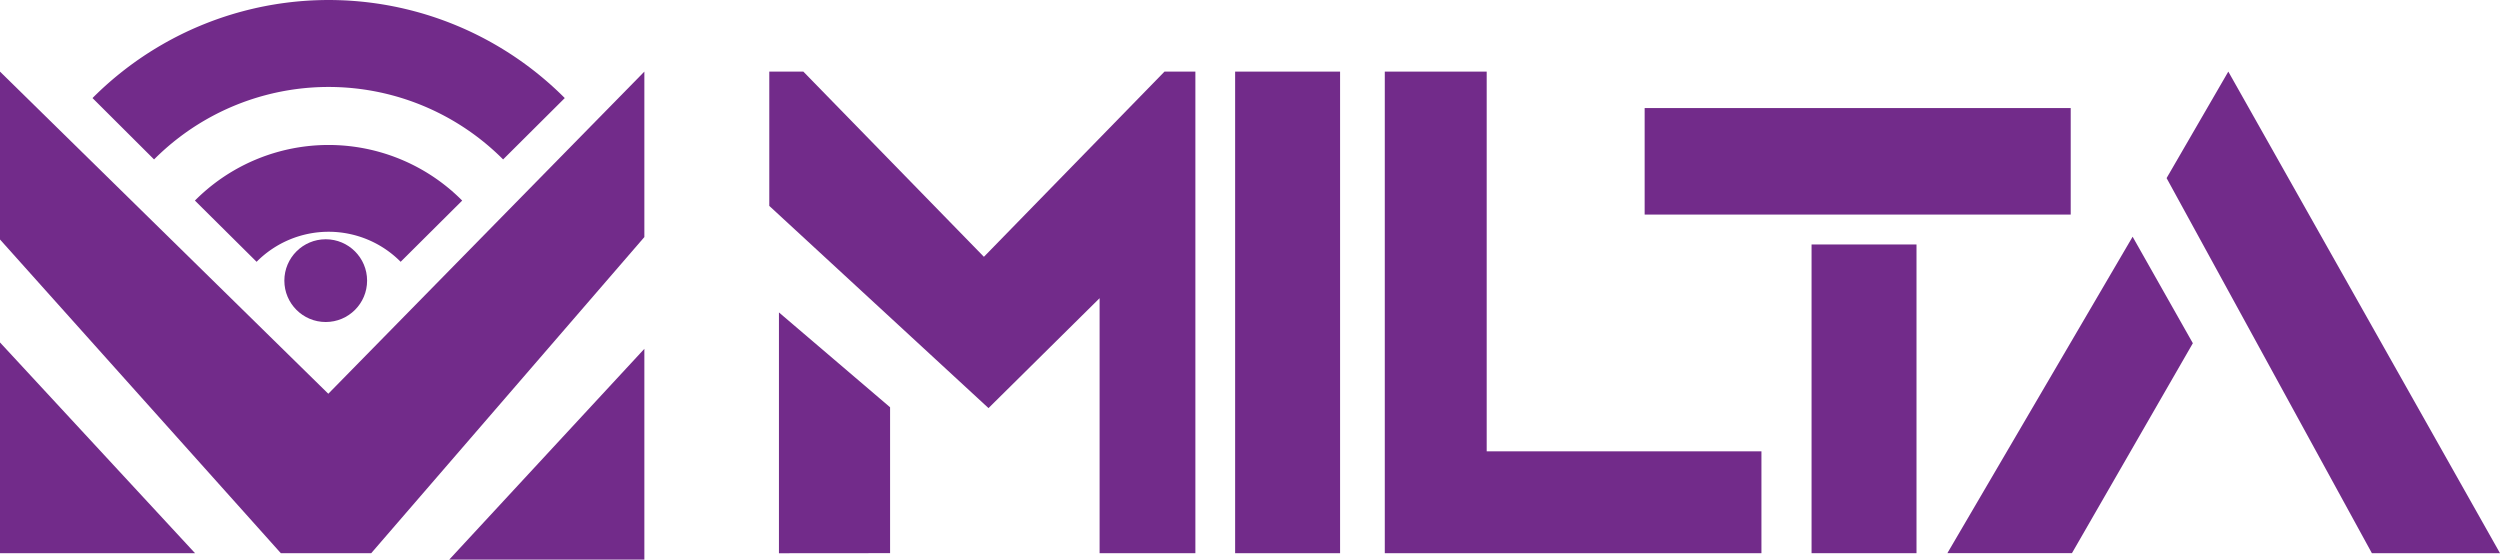 <svg id="milta_logo" xmlns="http://www.w3.org/2000/svg" width="134.024" height="30" viewBox="0 0 134.024 30">
  <g id="Layer_2" data-name="Layer 2">
    <path id="Path_12" data-name="Path 12" d="M0,1074.937v-11.3l10.458,11.3Z" transform="translate(0 -1045.279)" fill="#722b8a"/>
    <path id="Path_13" data-name="Path 13" d="M0,988.43v9l15.056,16.818H19.9L34.544,997.3V988.43L17.6,1005.7Z" transform="translate(0 -984.591)" fill="#722b8a"/>
    <path id="Path_14" data-name="Path 14" d="M135.169,1076.707v-11.3l-10.46,11.3Z" transform="translate(-100.625 -1046.707)" fill="#722b8a"/>
    <circle id="Ellipse_9" data-name="Ellipse 9" cx="2.218" cy="2.218" r="2.218" transform="translate(15.244 12.827)" fill="#722b8a"/>
    <path id="Path_15" data-name="Path 15" d="M112.354,269.938a13.209,13.209,0,0,0-18.713,0l-3.3-3.29a17.872,17.872,0,0,1,25.318,0Zm-2.194,2.206a10.1,10.1,0,0,0-14.329,0l3.307,3.282a5.435,5.435,0,0,1,7.723,0Z" transform="translate(-85.382 -261.391)" fill="#722b8a"/>
    <path id="Path_16" data-name="Path 16" d="M235.77,1068.2V1055.29l5.958,5.085v7.82Z" transform="translate(-194.011 -1038.541)" fill="#722b8a"/>
    <path id="Path_17" data-name="Path 17" d="M235.77,995.629v-7.2h1.825l9.681,9.929,9.682-9.929h1.655v25.818h-5.135v-13.67l-5.956,5.892Z" transform="translate(-194.529 -984.591)" fill="#722b8a"/>
    <rect id="Rectangle_26" data-name="Rectangle 26" width="5.626" height="25.818" transform="translate(66.215 3.839)" fill="#722b8a"/>
    <path id="Path_18" data-name="Path 18" d="M423.48,988.43h5.463v20.357h14.729v5.461H423.48Z" transform="translate(-349.242 -984.591)" fill="#722b8a"/>
    <rect id="Rectangle_27" data-name="Rectangle 27" width="22.841" height="5.71" transform="translate(88.169 5.793)" fill="#722b8a"/>
    <rect id="Rectangle_28" data-name="Rectangle 28" width="5.626" height="16.55" transform="translate(97.117 13.106)" fill="#722b8a"/>
    <path id="Path_19" data-name="Path 19" d="M600.48,1051.25l9.931-16.963,3.229,5.709-6.481,11.253Z" transform="translate(-496.082 -1021.596)" fill="#722b8a"/>
    <path id="Path_20" data-name="Path 20" d="M661.34,994.139l3.309-5.71,14.565,25.818h-6.868Z" transform="translate(-545.19 -984.591)" fill="#722b8a"/>
  </g>
</svg>
